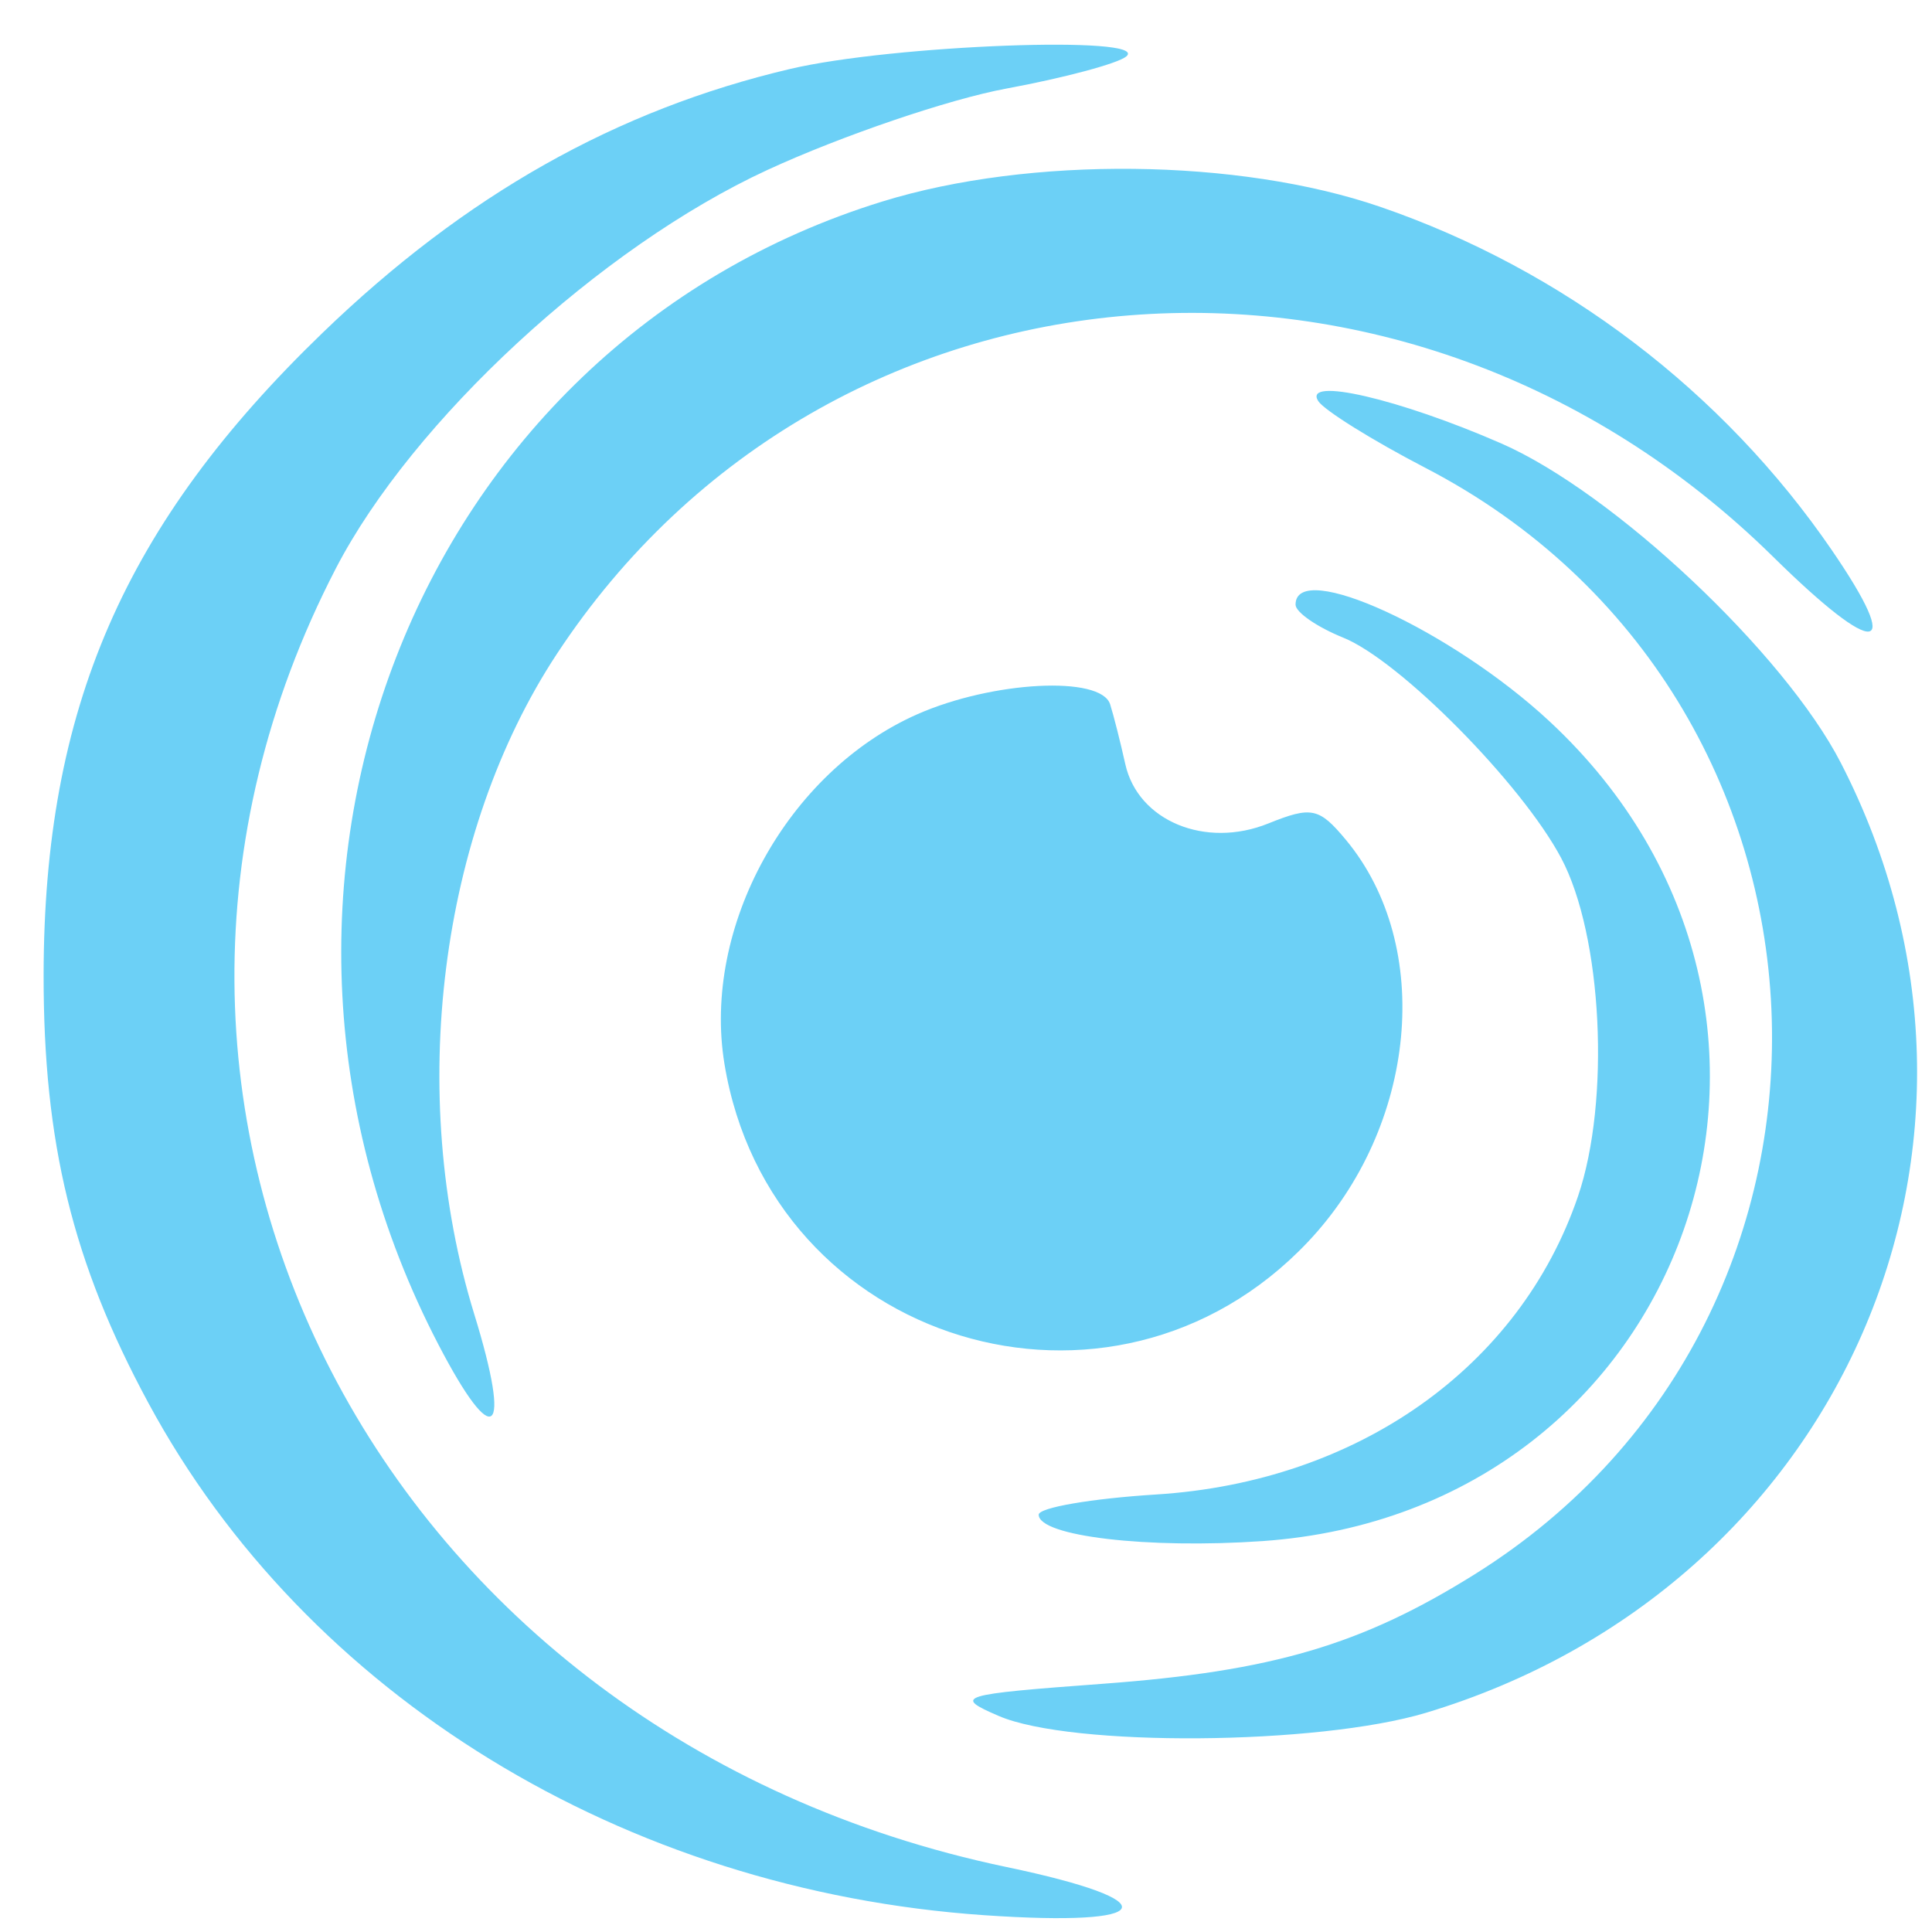 <svg width="33" height="33" viewBox="0 0 33 33" fill="none" xmlns="http://www.w3.org/2000/svg">
<path fill-rule="evenodd" clip-rule="evenodd" d="M13.495 1.178C10.526 1.877 7.951 3.33 5.513 5.682C2.121 8.954 0.751 12.104 0.745 16.647C0.741 19.521 1.241 21.568 2.533 23.961C5.232 28.963 10.658 32.289 16.811 32.713C19.775 32.917 19.98 32.473 17.191 31.89C6.49 29.65 0.958 18.943 5.734 9.714C7.043 7.185 10.254 4.22 13.11 2.902C14.376 2.318 16.213 1.693 17.194 1.512C18.174 1.331 19.093 1.085 19.237 0.965C19.671 0.601 15.25 0.765 13.495 1.178ZM15.074 3.441C7.071 5.91 3.456 15.216 7.489 22.967C8.444 24.803 8.747 24.544 8.1 22.445C6.943 18.688 7.504 14.216 9.514 11.166C14.15 4.129 24.021 3.343 30.287 9.511C32.061 11.258 32.528 11.205 31.289 9.397C29.432 6.685 26.697 4.606 23.576 3.533C21.159 2.703 17.592 2.664 15.074 3.441ZM22.516 6.85C22.615 7.006 23.44 7.521 24.35 7.993C31.852 11.887 32.32 22.434 25.188 26.891C23.258 28.097 21.735 28.546 18.839 28.76C16.369 28.943 16.277 28.972 17.057 29.309C18.295 29.843 22.505 29.812 24.356 29.256C31.454 27.12 34.778 19.511 31.443 13.031C30.479 11.157 27.559 8.411 25.64 7.573C23.9 6.813 22.25 6.431 22.516 6.85ZM22.129 10.328C22.129 10.457 22.495 10.71 22.942 10.891C23.91 11.281 25.991 13.385 26.666 14.656C27.37 15.982 27.51 18.802 26.953 20.435C25.957 23.354 23.187 25.312 19.748 25.527C18.645 25.596 17.742 25.751 17.742 25.872C17.742 26.24 19.604 26.459 21.564 26.323C28.85 25.815 31.829 17.316 26.471 12.325C24.798 10.766 22.129 9.539 22.129 10.328ZM15.666 12.201C13.452 13.181 11.99 15.832 12.374 18.171C13.16 22.957 19 24.741 22.338 21.215C24.206 19.24 24.498 16.159 22.988 14.344C22.532 13.796 22.402 13.768 21.665 14.065C20.589 14.5 19.437 14.022 19.221 13.052C19.137 12.673 19.02 12.213 18.962 12.03C18.805 11.536 16.954 11.632 15.666 12.201Z" fill="#6CD0F6"/>
</svg>
